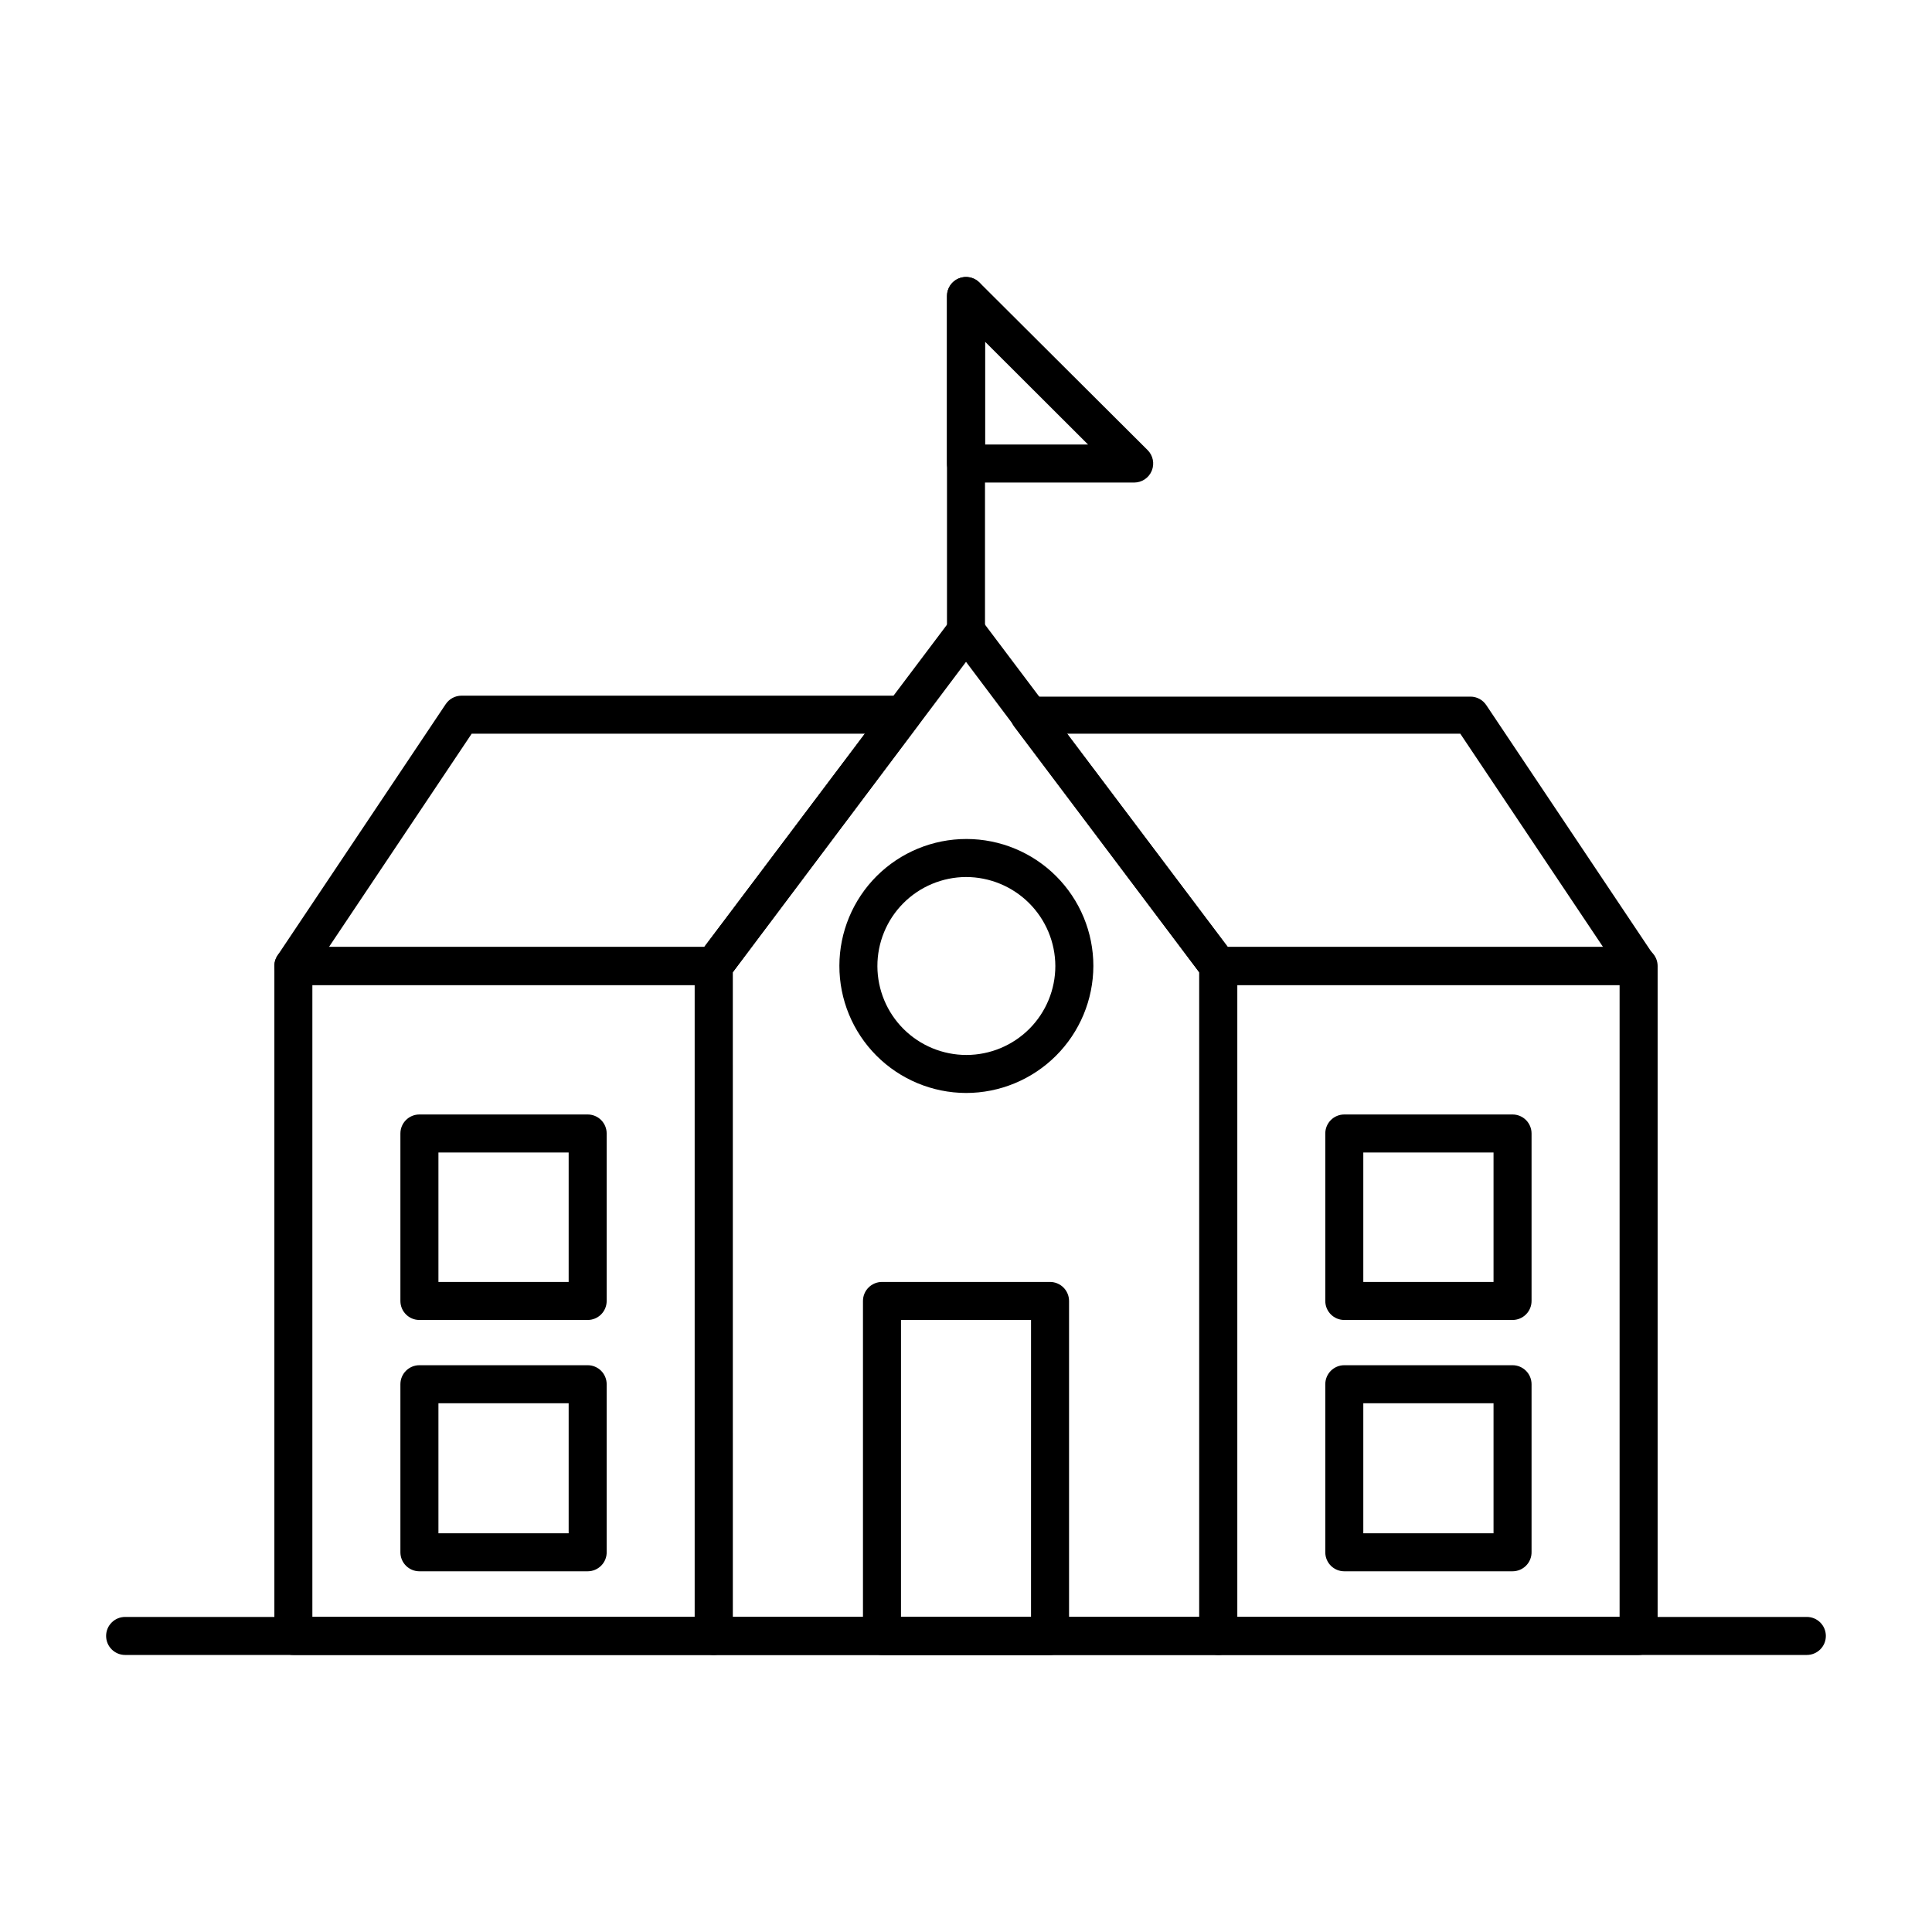 <?xml version="1.0" encoding="UTF-8"?>
<!-- Uploaded to: ICON Repo, www.svgrepo.com, Generator: ICON Repo Mixer Tools -->
<svg fill="#000000" width="800px" height="800px" version="1.1" viewBox="144 144 512 512" xmlns="http://www.w3.org/2000/svg">
 <g>
  <path d="m444.59 271.88h-44.586c-2.785 0-5.039-2.254-5.039-5.039v-44.383c-0.012-2.047 1.215-3.898 3.106-4.684 1.891-0.785 4.066-0.348 5.508 1.105l44.535 44.387h0.004c1.445 1.434 1.887 3.598 1.113 5.484-0.77 1.887-2.602 3.121-4.641 3.129zm-39.551-10.078h27.305l-27.305-27.254z"/>
  <path d="m466.86 582.58h-133.71c-2.785 0-5.039-2.254-5.039-5.039v-177.54c0-1.09 0.352-2.152 1.008-3.023l66.855-88.773c0.949-1.266 2.445-2.016 4.031-2.016s3.078 0.75 4.027 2.016l66.855 88.773c0.656 0.871 1.008 1.934 1.008 3.023v177.54c0 2.785-2.254 5.039-5.035 5.039zm-128.67-10.078 123.63 0.004v-170.84l-61.816-82.27-61.82 82.27z"/>
  <path d="m333.14 582.58h-111.39c-2.781 0-5.039-2.254-5.039-5.039v-177.54c0-2.785 2.258-5.039 5.039-5.039h111.39c1.336 0 2.617 0.531 3.562 1.477 0.941 0.945 1.473 2.227 1.473 3.562v177.54c0 1.34-0.531 2.621-1.473 3.562-0.945 0.945-2.227 1.477-3.562 1.477zm-106.36-10.078 101.32 0.004v-167.47h-101.32z"/>
  <path d="m578.25 582.58h-111.39c-2.785 0-5.039-2.254-5.039-5.039v-177.54c0-2.785 2.254-5.039 5.039-5.039h111.39c1.336 0 2.617 0.531 3.562 1.477 0.945 0.945 1.477 2.227 1.477 3.562v177.54c0 1.34-0.531 2.621-1.477 3.562-0.945 0.945-2.227 1.477-3.562 1.477zm-106.36-10.078 101.32 0.004v-167.47h-101.32z"/>
  <path d="m333.14 405.04h-111.39c-1.863 0.004-3.578-1.023-4.453-2.672-0.879-1.645-0.773-3.641 0.273-5.188l44.535-66.555v0.004c0.926-1.41 2.496-2.258 4.184-2.269h116.98c1.926-0.004 3.684 1.094 4.531 2.824 0.75 1.645 0.559 3.57-0.504 5.035l-50.129 66.805c-0.949 1.27-2.441 2.016-4.027 2.016zm-101.97-10.074h99.453l42.57-56.527h-104.19z"/>
  <path d="m578.25 405.04h-111.39c-1.586 0-3.082-0.746-4.031-2.016l-50.129-66.551c-1.062-1.469-1.254-3.391-0.504-5.039 0.848-1.73 2.606-2.824 4.535-2.82h116.98c1.684 0.008 3.254 0.859 4.18 2.266l44.535 66.555h0.004c0.91 1.535 0.941 3.434 0.082 4.996-0.859 1.566-2.481 2.559-4.266 2.609zm-108.87-10.074h99.449l-37.836-56.527h-104.19z"/>
  <path d="m422.27 582.58h-44.535c-2.781 0-5.039-2.254-5.039-5.039v-88.77c0-2.781 2.258-5.039 5.039-5.039h44.535c1.336 0 2.617 0.531 3.562 1.477 0.945 0.945 1.477 2.227 1.477 3.562v88.77c0 1.34-0.531 2.621-1.477 3.562-0.945 0.945-2.227 1.477-3.562 1.477zm-39.5-10.078h34.461l0.004-78.691h-34.461z"/>
  <path d="m299.74 493.81h-44.59c-2.781 0-5.039-2.258-5.039-5.039v-44.387c0-2.781 2.258-5.035 5.039-5.035h44.59c1.336 0 2.617 0.527 3.562 1.473 0.941 0.945 1.473 2.227 1.473 3.562v44.387c0 1.336-0.531 2.617-1.473 3.562-0.945 0.945-2.227 1.477-3.562 1.477zm-39.551-10.078h34.512v-34.309h-34.512z"/>
  <path d="m299.74 560.41h-44.59c-2.781 0-5.039-2.254-5.039-5.035v-44.539c0-2.781 2.258-5.039 5.039-5.039h44.59c1.336 0 2.617 0.531 3.562 1.477 0.941 0.945 1.473 2.227 1.473 3.562v44.387c0.043 1.363-0.469 2.684-1.422 3.66-0.949 0.977-2.254 1.527-3.613 1.527zm-39.551-10.078 34.512 0.004v-34.461h-34.512z"/>
  <path d="m544.84 493.81h-44.586c-2.785 0-5.039-2.258-5.039-5.039v-44.387c0-2.781 2.254-5.035 5.039-5.035h44.586c1.336 0 2.617 0.527 3.562 1.473 0.945 0.945 1.477 2.227 1.477 3.562v44.387c0 1.336-0.531 2.617-1.477 3.562-0.945 0.945-2.227 1.477-3.562 1.477zm-39.551-10.078h34.512v-34.309h-34.512z"/>
  <path d="m544.84 560.41h-44.586c-2.785 0-5.039-2.254-5.039-5.035v-44.539c0-2.781 2.254-5.039 5.039-5.039h44.586c1.336 0 2.617 0.531 3.562 1.477 0.945 0.945 1.477 2.227 1.477 3.562v44.387c0.039 1.363-0.473 2.684-1.422 3.66-0.949 0.977-2.254 1.527-3.617 1.527zm-39.551-10.078h34.512v-34.457h-34.512z"/>
  <path d="m400 433.65c-8.922-0.027-17.465-3.594-23.758-9.914-6.293-6.324-9.816-14.887-9.797-23.809 0.016-8.918 3.574-17.465 9.891-23.766 6.32-6.297 14.875-9.828 23.797-9.82 8.918 0.008 17.473 3.559 23.777 9.871 6.301 6.309 9.844 14.863 9.844 23.785-0.027 8.934-3.594 17.492-9.922 23.801-6.328 6.309-14.898 9.852-23.832 9.852zm0-57.234v0.004c-6.25 0.023-12.23 2.531-16.633 6.965-4.402 4.434-6.863 10.43-6.848 16.68 0.02 6.246 2.516 12.23 6.941 16.641 4.43 4.406 10.426 6.879 16.672 6.871 6.246-0.012 12.234-2.5 16.652-6.918 4.414-4.422 6.891-10.414 6.891-16.66-0.023-6.266-2.531-12.262-6.969-16.68-4.438-4.418-10.445-6.898-16.707-6.898z"/>
  <path d="m622.83 582.58h-445.67c-2.781 0-5.039-2.254-5.039-5.039 0-2.781 2.258-5.035 5.039-5.035h445.67c2.785 0 5.039 2.254 5.039 5.035 0 2.785-2.254 5.039-5.039 5.039z"/>
  <path d="m400 316.27c-2.785 0-5.039-2.258-5.039-5.039v-88.77c0-2.785 2.254-5.039 5.039-5.039 2.781 0 5.035 2.254 5.035 5.039v88.77c0 1.336-0.531 2.617-1.473 3.562-0.945 0.945-2.227 1.477-3.562 1.477z"/>
 </g>
</svg>